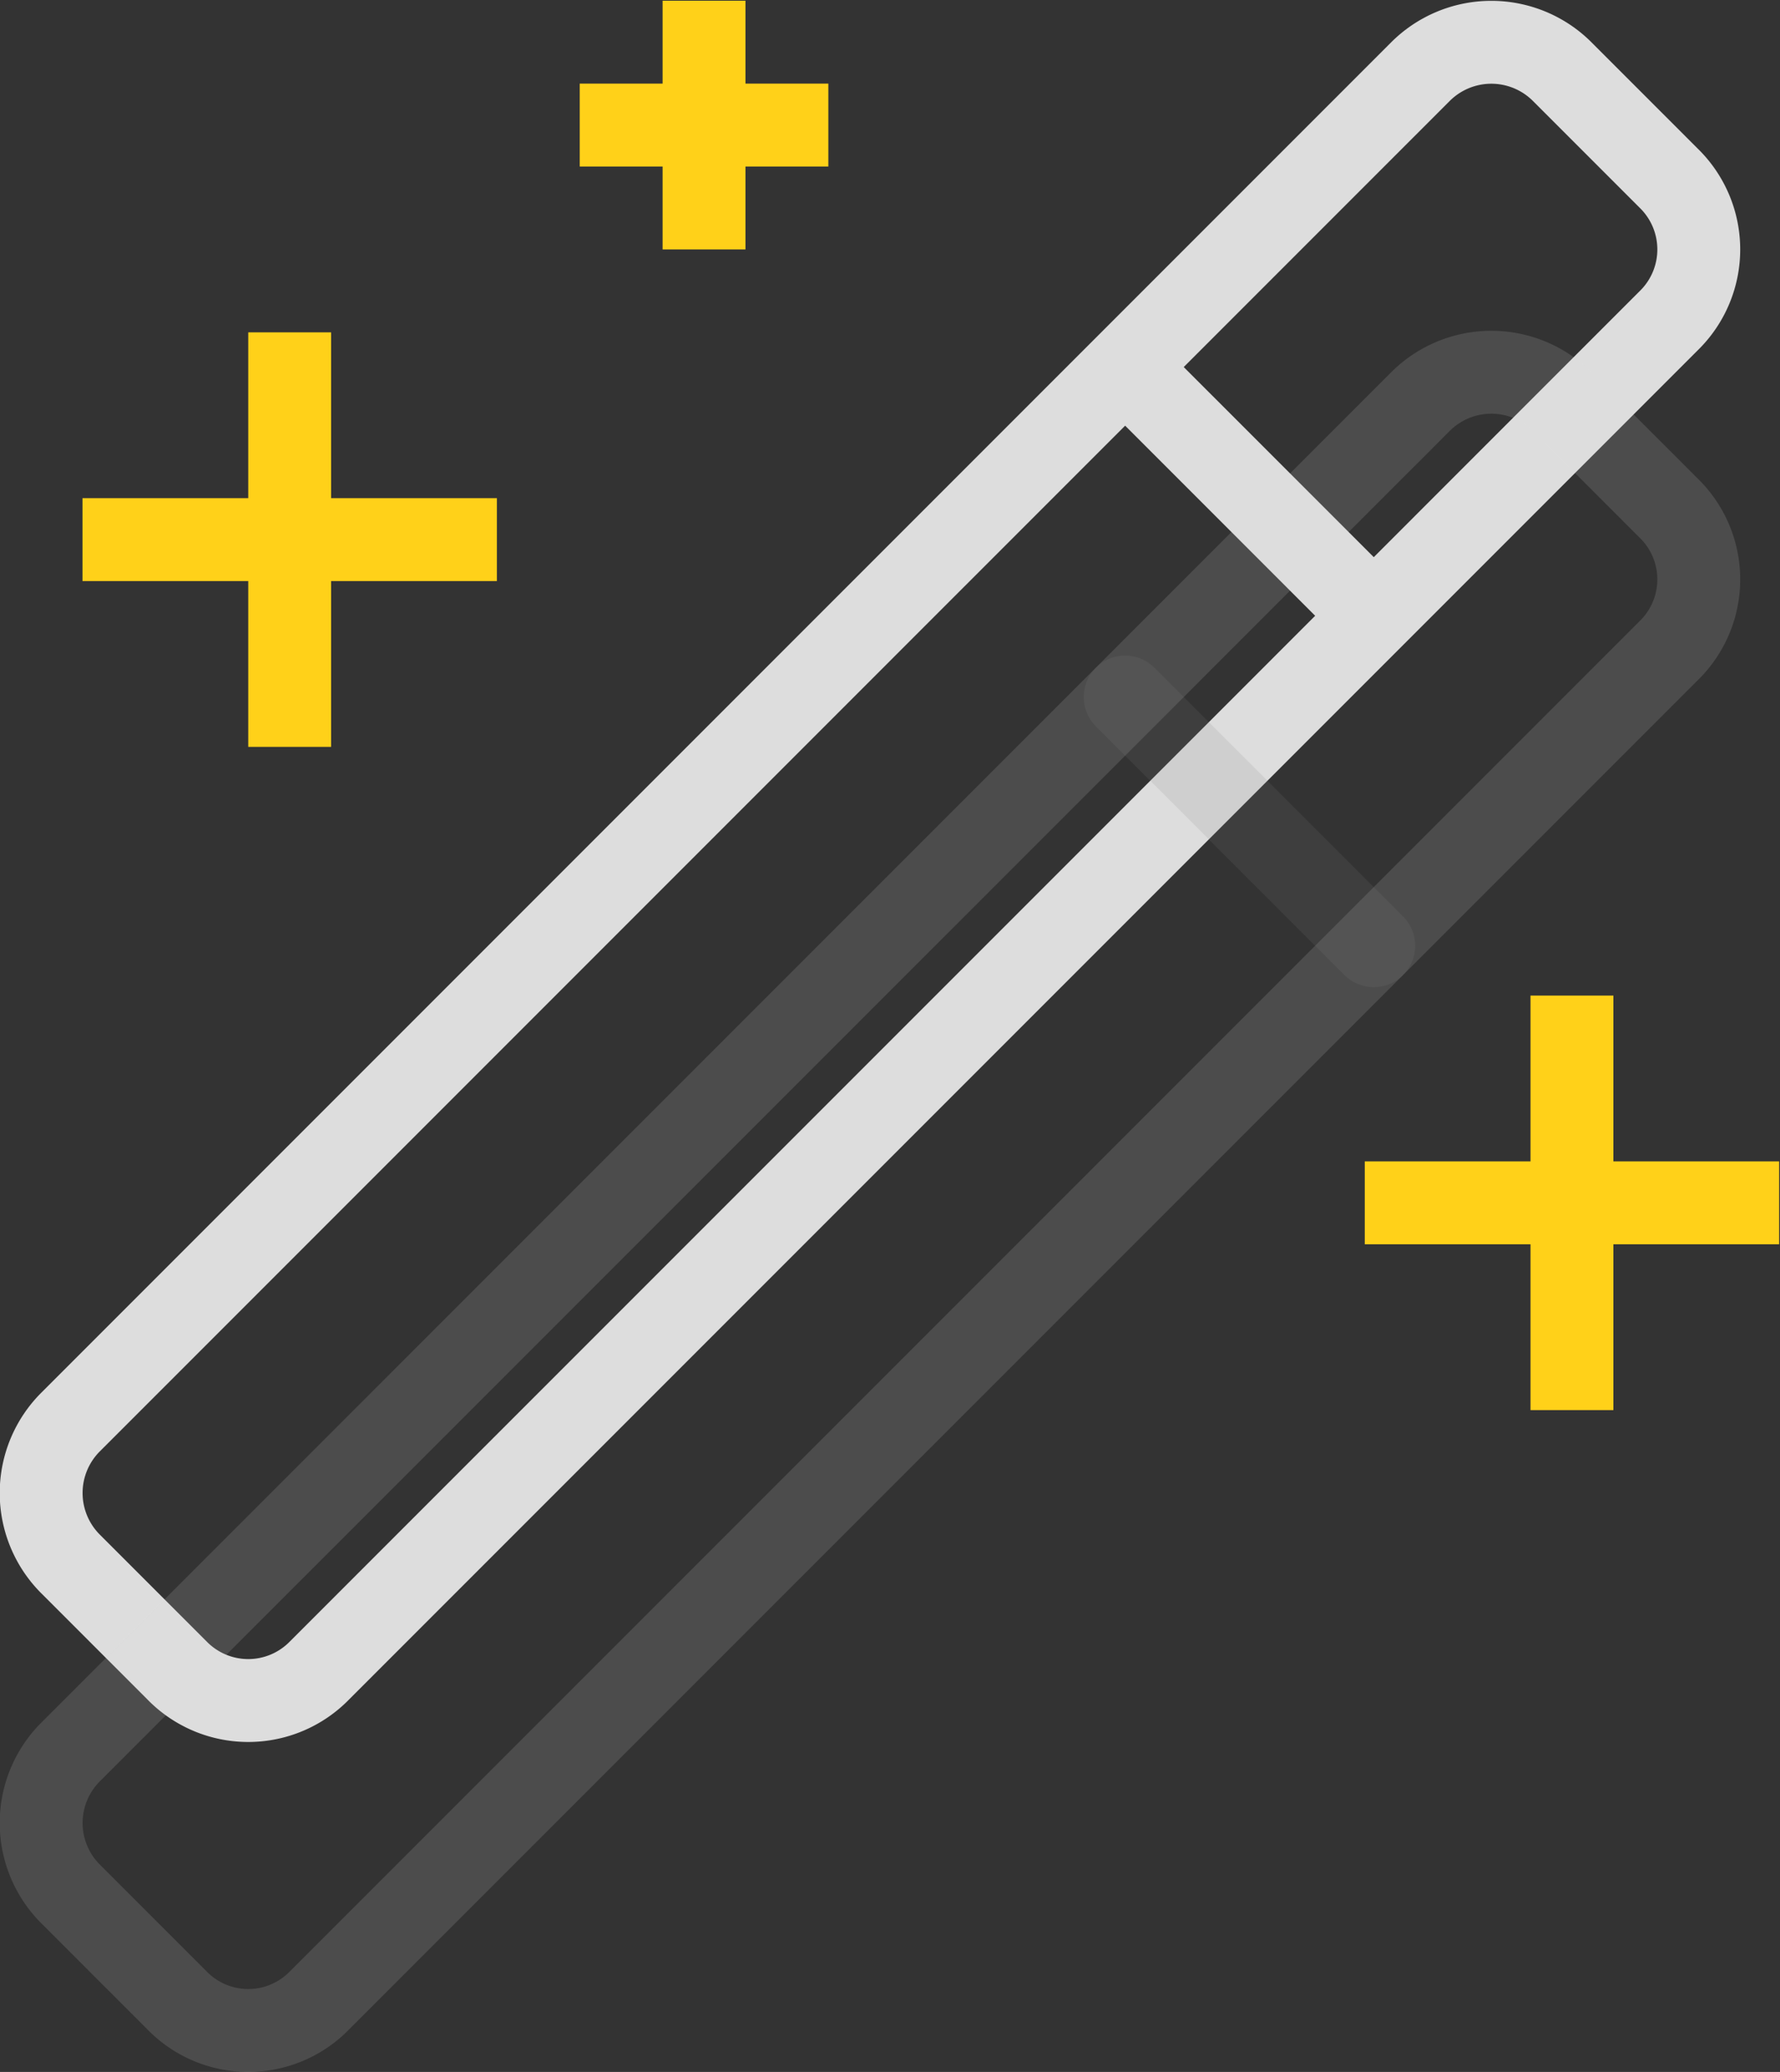 <svg xmlns="http://www.w3.org/2000/svg" width="633.363" height="736.957" viewBox="0 0 345.471 401.977" class="lucide lucide-wand-sparkles" style="fill:none;stroke:#ddd;stroke-width:.75;stroke-linecap:round;stroke-linejoin:round">
   <rect x="0" y="0" width="345.471" height="401.977" fill="#333333" stroke="none"/>
   <g>
      <path style="stroke-width:18.011" d="m364.175-286.608-23.054-23.054a21.794 21.794 0 0 0-30.98 0L16.914-16.436a21.794 21.794 0 0 0 0 30.98L39.97 37.6a21.614 21.614 0 0 0 30.98 0l293.226-293.227a21.614 21.614 0 0 0 0-30.98M246.044-245.565l54.035 54.034" transform="matrix(.893 0 0 .893 -1.344 290.503)"/>
    </g>

   <g>
      <path style="fill:none;stroke:#ffd119;stroke-width:18.012;stroke-linecap:square;stroke-miterlimit:4;stroke-dasharray:none;stroke-opacity:1" d="M64.465-244.1v72.045M343.152-100.009v72.046M154.522-316.146v36.023M100.488-208.078H28.442M379.174-63.986H307.13M172.533-298.135h-36.022" transform="matrix(.893 0 0 .893 -1.344 290.503)"/>
    </g>

    <path style="stroke:#ddd;stroke-width:18.011;stroke-opacity:.149" d="m364.175-214.92-23.054-23.055a21.794 21.794 0 0 0-30.98 0L16.914 55.25a21.794 21.794 0 0 0 0 30.98l23.055 23.055a21.614 21.614 0 0 0 30.98 0l293.226-293.227a21.614 21.614 0 0 0 0-30.98" transform="matrix(.893 0 0 .893 -1.344 290.503)"/>
    <path style="fill:#fff;fill-opacity:.149;stroke:gray;stroke-width:18.011;stroke-opacity:.149" d="m246.044-173.878 54.035 54.034" transform="matrix(.893 0 0 .893 -1.344 290.503)"/>
</svg>
